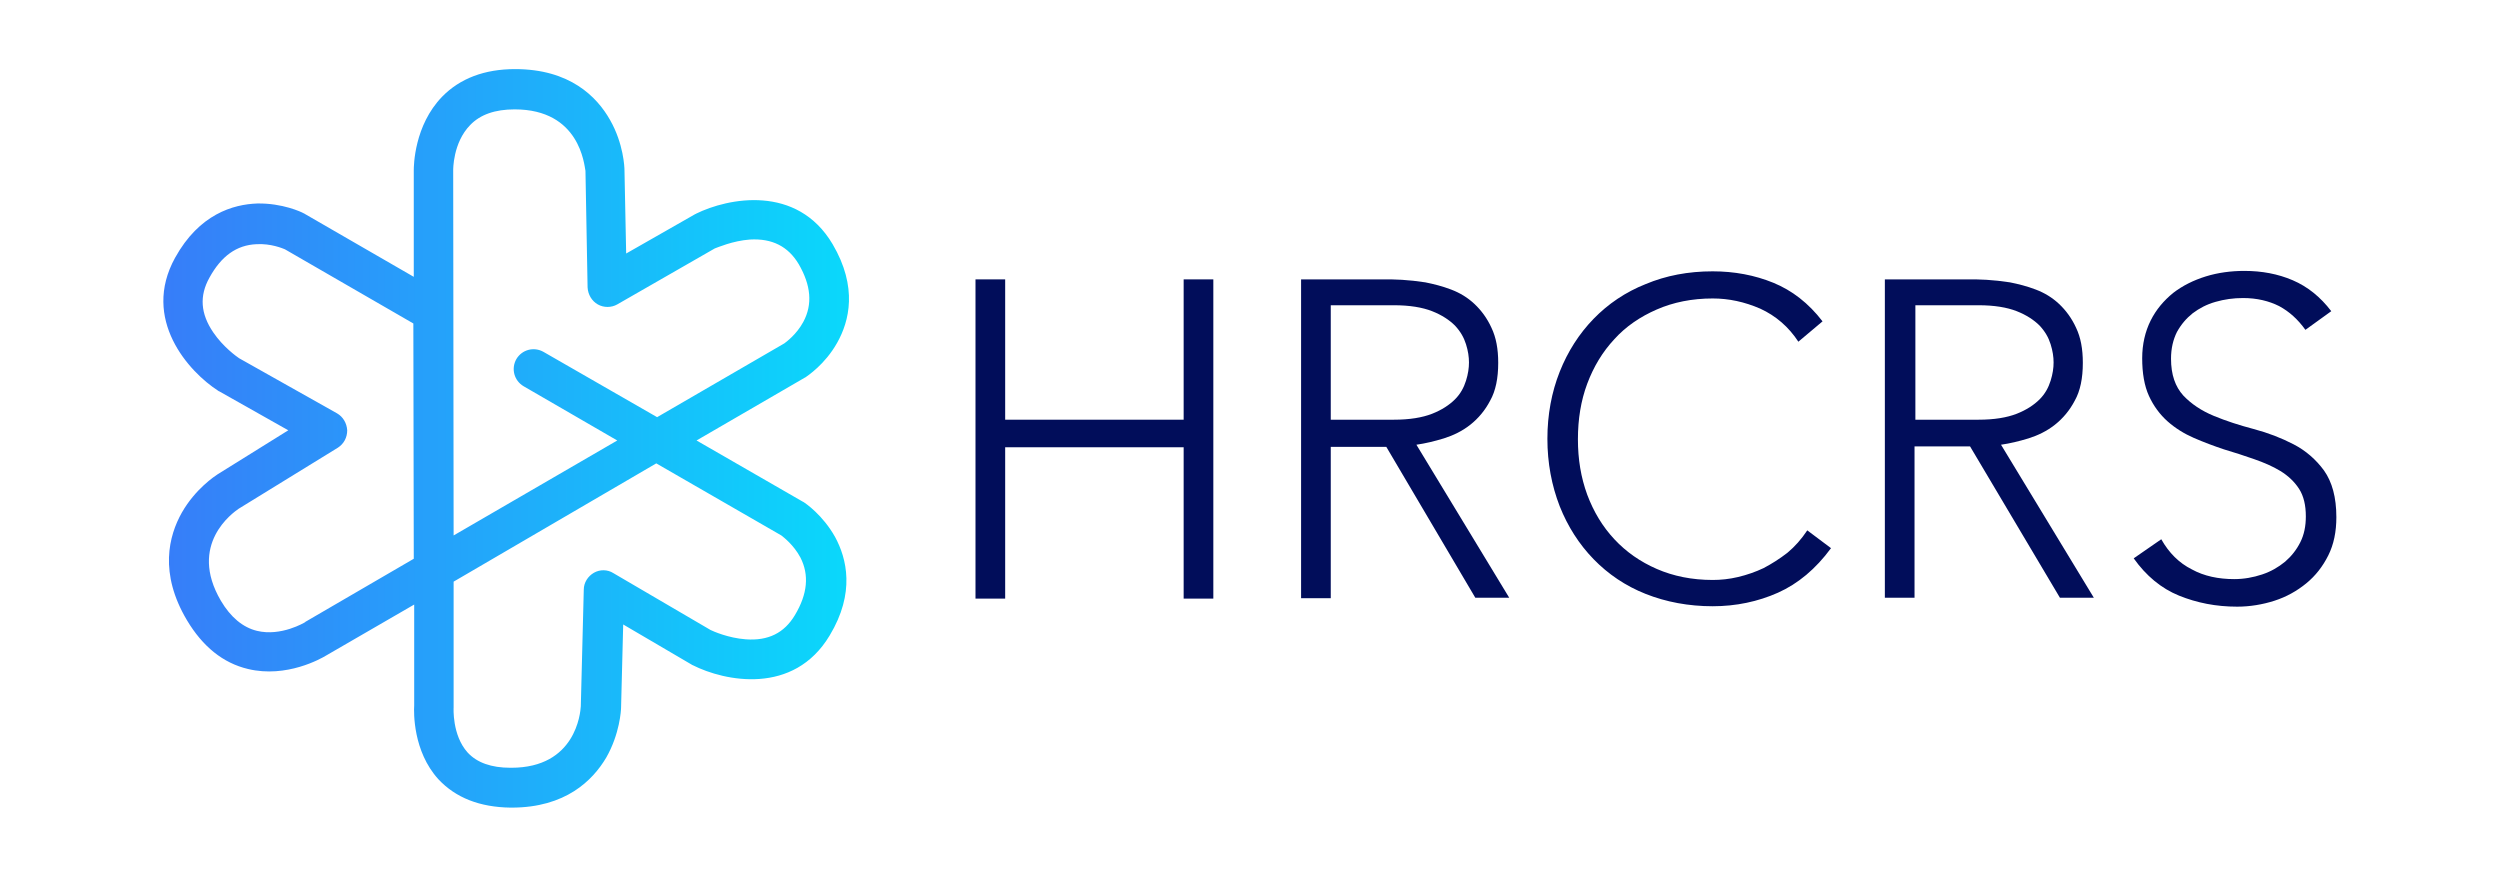 <?xml version="1.0" encoding="utf-8"?>
<!-- Generator: Adobe Illustrator 25.1.0, SVG Export Plug-In . SVG Version: 6.00 Build 0)  -->
<svg version="1.1" id="Camada_1" xmlns="http://www.w3.org/2000/svg" xmlns:xlink="http://www.w3.org/1999/xlink" x="0px" y="0px"
	 viewBox="0 0 589.7 207.6" style="enable-background:new 0 0 589.7 207.6;" xml:space="preserve">
<style type="text/css">
	.st0{fill:#515050;}
	.st1{fill:url(#SVGID_1_);}
	.st2{fill:#010D5A;}
</style>
<rect x="1773.9" y="423.8" class="st0" width="33" height="94"/>
<g>
	<linearGradient id="SVGID_1_" gradientUnits="userSpaceOnUse" x1="38.484" y1="103.498" x2="200.117" y2="103.498">
		<stop  offset="0" style="stop-color:#377DF9"/>
		<stop  offset="1" style="stop-color:#0AD8FB"/>
	</linearGradient>
	<path class="st1" d="M120.7,190.5c-0.1,0-0.2,0-0.3,0c-7.2-0.1-12.9-2.3-17-6.7c-6-6.6-5.8-15.8-5.7-17.4l0-23.8l-20.9,12.1
		c-1,0.6-9.2,5.3-18.3,3.1c-5.9-1.4-10.7-5.3-14.4-11.5c-6.6-11.1-4.3-19.9-1.2-25.4c3.2-5.6,7.8-8.6,8.4-9l16.7-10.4l-16.3-9.2
		c-0.1,0-0.2-0.1-0.2-0.1c-7-4.5-18.2-16.9-10.2-31.4c5.7-10.3,13.7-12.6,19.4-12.8c5.9-0.1,10.4,2,10.9,2.3c0.1,0,0.2,0.1,0.2,0.1
		l25.8,14.9l0-25.1c0-1.1,0.1-10.6,6.7-17.4c4.2-4.3,10-6.5,17.2-6.5c12.9,0,19.3,6.5,22.4,12c3.2,5.6,3.4,11.2,3.4,11.8l0.4,19.7
		l16.3-9.3c0.1,0,0.2-0.1,0.2-0.1c7.5-3.7,23.8-7,32.2,7.2c6,10.2,3.9,18.2,1.1,23.2c-2.9,5.2-7.1,7.9-7.5,8.2
		c-0.1,0-0.1,0.1-0.2,0.1l-25.5,14.8l25,14.4c0.1,0,0.1,0.1,0.2,0.1c0.5,0.3,4.6,3.1,7.5,8.3c2.7,5,4.8,13.1-1.3,23.2
		c-8.5,14.2-24.8,10.8-32.3,7c-0.1,0-0.2-0.1-0.2-0.1l-16.2-9.5l-0.5,19.6c0,0.6-0.3,6.2-3.5,11.8
		C139.8,184.1,133.4,190.5,120.7,190.5z M107,137.2l0,29.3c0,0.1,0,0.3,0,0.4c0,0-0.4,6.5,3.3,10.6c2.2,2.4,5.6,3.6,10.1,3.6
		c0.1,0,0.1,0,0.2,0c15.2,0,16.3-12.9,16.4-14.5l0.7-27.5c0-1.7,1-3.2,2.4-4c1.4-0.8,3.2-0.8,4.6,0.1l22.9,13.4
		c0.6,0.3,4.2,1.9,8.3,2.2c5.3,0.4,9.1-1.5,11.6-5.7c3-5,3.4-9.5,1.3-13.6c-1.6-3-4-4.8-4.5-5.2l-29.5-17L107,137.2z M56.3,120
		c-1.3,0.9-12,8.4-4.2,21.7c2.3,3.9,5.2,6.3,8.5,7.1c5.7,1.4,11.3-2,11.3-2c0,0,0.1,0,0.1-0.1l25.6-14.9l-0.1-55.5L67.2,58.8
		c-0.5-0.2-3.3-1.4-6.7-1.2c-4.7,0.2-8.3,2.8-11.1,7.9c-2.4,4.3-2.1,8.5,0.9,12.9c2.3,3.4,5.5,5.7,6.1,6.1l23.1,13
		c1.4,0.8,2.3,2.3,2.4,4c0,1.7-0.8,3.2-2.2,4.1L56.3,120z M121.4,25.8c-4.6,0-8.1,1.2-10.5,3.7c-4.1,4.2-4,10.6-4,10.7
		c0,0,0,0.1,0,0.1l0.1,86l38.6-22.4l-22.1-12.8c-2.2-1.3-3-4.1-1.7-6.4c1.3-2.2,4.1-3,6.4-1.7l26.8,15.4l30-17.4
		c0.4-0.3,2.9-2.1,4.5-5.1c2.2-4.1,1.8-8.6-1.1-13.6c-2.5-4.2-6.3-6.1-11.5-5.8c-4.1,0.3-7.7,1.9-8.3,2.1l-23,13.2
		c-1.4,0.8-3.2,0.8-4.6,0c-1.4-0.8-2.3-2.3-2.4-4l-0.5-27.5C137.8,38.9,136.8,25.8,121.4,25.8z"/>
	<g>
		<path class="st2" d="M230.1,65.9h7V99h42.1V65.9h7v75.3h-7v-35.7h-42.1v35.7h-7V65.9z"/>
		<path class="st2" d="M306.9,65.9h19.8c1,0,2.3,0,4,0.1c1.7,0.1,3.5,0.3,5.5,0.6c2,0.4,4,0.9,6.1,1.7c2.1,0.8,3.9,1.9,5.5,3.4
			c1.6,1.5,3,3.4,4,5.6c1.1,2.3,1.6,5,1.6,8.3c0,3.6-0.6,6.6-1.9,8.9c-1.2,2.3-2.8,4.2-4.7,5.7c-1.9,1.5-4,2.5-6.2,3.2
			c-2.3,0.7-4.4,1.2-6.5,1.5l21.9,36.1h-8L327,105.4h-13.1v35.7h-7V65.9z M313.9,99h14.9c3.7,0,6.7-0.5,9-1.4
			c2.3-0.9,4.1-2.1,5.4-3.4c1.3-1.3,2.1-2.8,2.6-4.4c0.5-1.6,0.7-3,0.7-4.3s-0.2-2.7-0.7-4.3c-0.5-1.6-1.3-3-2.6-4.4
			c-1.3-1.3-3.1-2.5-5.4-3.4c-2.3-0.9-5.3-1.4-9-1.4h-14.9V99z"/>
		<path class="st2" d="M431.9,129.3c-3.6,4.9-7.8,8.4-12.5,10.5c-4.7,2.1-9.9,3.2-15.4,3.2c-5.7,0-11-1-15.8-2.9
			c-4.8-1.9-8.9-4.7-12.3-8.2c-3.4-3.5-6.1-7.7-8-12.5c-1.9-4.9-2.9-10.2-2.9-15.9c0-5.7,1-11,2.9-15.8c1.9-4.8,4.6-9,8-12.5
			c3.4-3.5,7.5-6.3,12.3-8.2c4.8-2,10-3,15.8-3c5.1,0,9.9,0.9,14.3,2.7c4.4,1.8,8.3,4.8,11.6,9.1l-5.7,4.8c-2.3-3.5-5.3-6.1-9-7.8
			c-3.7-1.6-7.4-2.4-11.2-2.4c-4.9,0-9.3,0.9-13.2,2.6c-3.9,1.7-7.3,4-10,7c-2.8,3-4.9,6.5-6.4,10.5c-1.5,4-2.2,8.4-2.2,13.1
			c0,4.7,0.7,9,2.2,13.1c1.5,4,3.6,7.5,6.4,10.5c2.8,3,6.1,5.3,10,7c3.9,1.7,8.3,2.6,13.2,2.6c1.9,0,3.9-0.2,6-0.7
			c2.1-0.5,4.1-1.2,6-2.1c1.9-1,3.8-2.2,5.6-3.6c1.8-1.5,3.3-3.2,4.7-5.3L431.9,129.3z"/>
		<path class="st2" d="M444.8,65.9h19.8c1,0,2.3,0,4,0.1c1.7,0.1,3.5,0.3,5.5,0.6c2,0.4,4,0.9,6.1,1.7c2.1,0.8,3.9,1.9,5.5,3.4
			c1.6,1.5,3,3.4,4,5.6c1.1,2.3,1.6,5,1.6,8.3c0,3.6-0.6,6.6-1.9,8.9c-1.2,2.3-2.8,4.2-4.7,5.7c-1.9,1.5-4,2.5-6.2,3.2
			c-2.3,0.7-4.4,1.2-6.5,1.5l21.9,36.1h-8l-21.2-35.7h-13.1v35.7h-7V65.9z M451.8,99h14.9c3.7,0,6.7-0.5,9-1.4
			c2.3-0.9,4.1-2.1,5.4-3.4c1.3-1.3,2.1-2.8,2.6-4.4c0.5-1.6,0.7-3,0.7-4.3s-0.2-2.7-0.7-4.3c-0.5-1.6-1.3-3-2.6-4.4
			c-1.3-1.3-3.1-2.5-5.4-3.4c-2.3-0.9-5.3-1.4-9-1.4h-14.9V99z"/>
		<path class="st2" d="M509.8,127.2c1.8,3.2,4.2,5.6,7.2,7.1c2.9,1.6,6.3,2.3,10,2.3c2.3,0,4.5-0.4,6.6-1.1c2.1-0.7,3.8-1.7,5.4-3
			c1.5-1.3,2.7-2.8,3.6-4.6c0.9-1.8,1.3-3.8,1.3-6.1c0-2.6-0.5-4.8-1.6-6.5c-1.1-1.7-2.6-3.1-4.4-4.2c-1.8-1.1-3.9-2-6.2-2.8
			c-2.3-0.8-4.7-1.6-7.1-2.3c-2.4-0.8-4.8-1.7-7.1-2.7c-2.3-1-4.4-2.3-6.2-3.9c-1.8-1.6-3.3-3.6-4.4-6c-1.1-2.4-1.6-5.4-1.6-8.9
			c0-3.3,0.7-6.3,2-8.9c1.3-2.6,3.1-4.7,5.3-6.5c2.2-1.7,4.8-3,7.7-3.9c2.9-0.9,6-1.3,9.1-1.3c4.1,0,7.9,0.7,11.4,2.2
			c3.5,1.5,6.5,3.9,9.1,7.3l-6.1,4.4c-1.8-2.5-3.8-4.3-6.2-5.6c-2.4-1.2-5.2-1.9-8.5-1.9c-2.3,0-4.4,0.3-6.5,0.9
			c-2.1,0.6-3.8,1.5-5.4,2.7c-1.5,1.2-2.7,2.6-3.7,4.4c-0.9,1.8-1.4,3.9-1.4,6.3c0,3.8,1,6.6,2.9,8.7c1.9,2,4.3,3.6,7.2,4.8
			c2.9,1.2,6,2.2,9.4,3.1c3.4,0.9,6.5,2.1,9.4,3.6c2.9,1.5,5.3,3.6,7.2,6.2c1.9,2.7,2.9,6.3,2.9,11c0,3.4-0.6,6.4-1.9,9
			c-1.3,2.6-3,4.8-5.2,6.6c-2.2,1.8-4.7,3.2-7.5,4.1c-2.8,0.9-5.8,1.4-8.8,1.4c-5,0-9.5-0.9-13.7-2.6c-4.2-1.7-7.8-4.7-10.7-8.8
			L509.8,127.2z"/>
	</g>
</g>
</svg>
